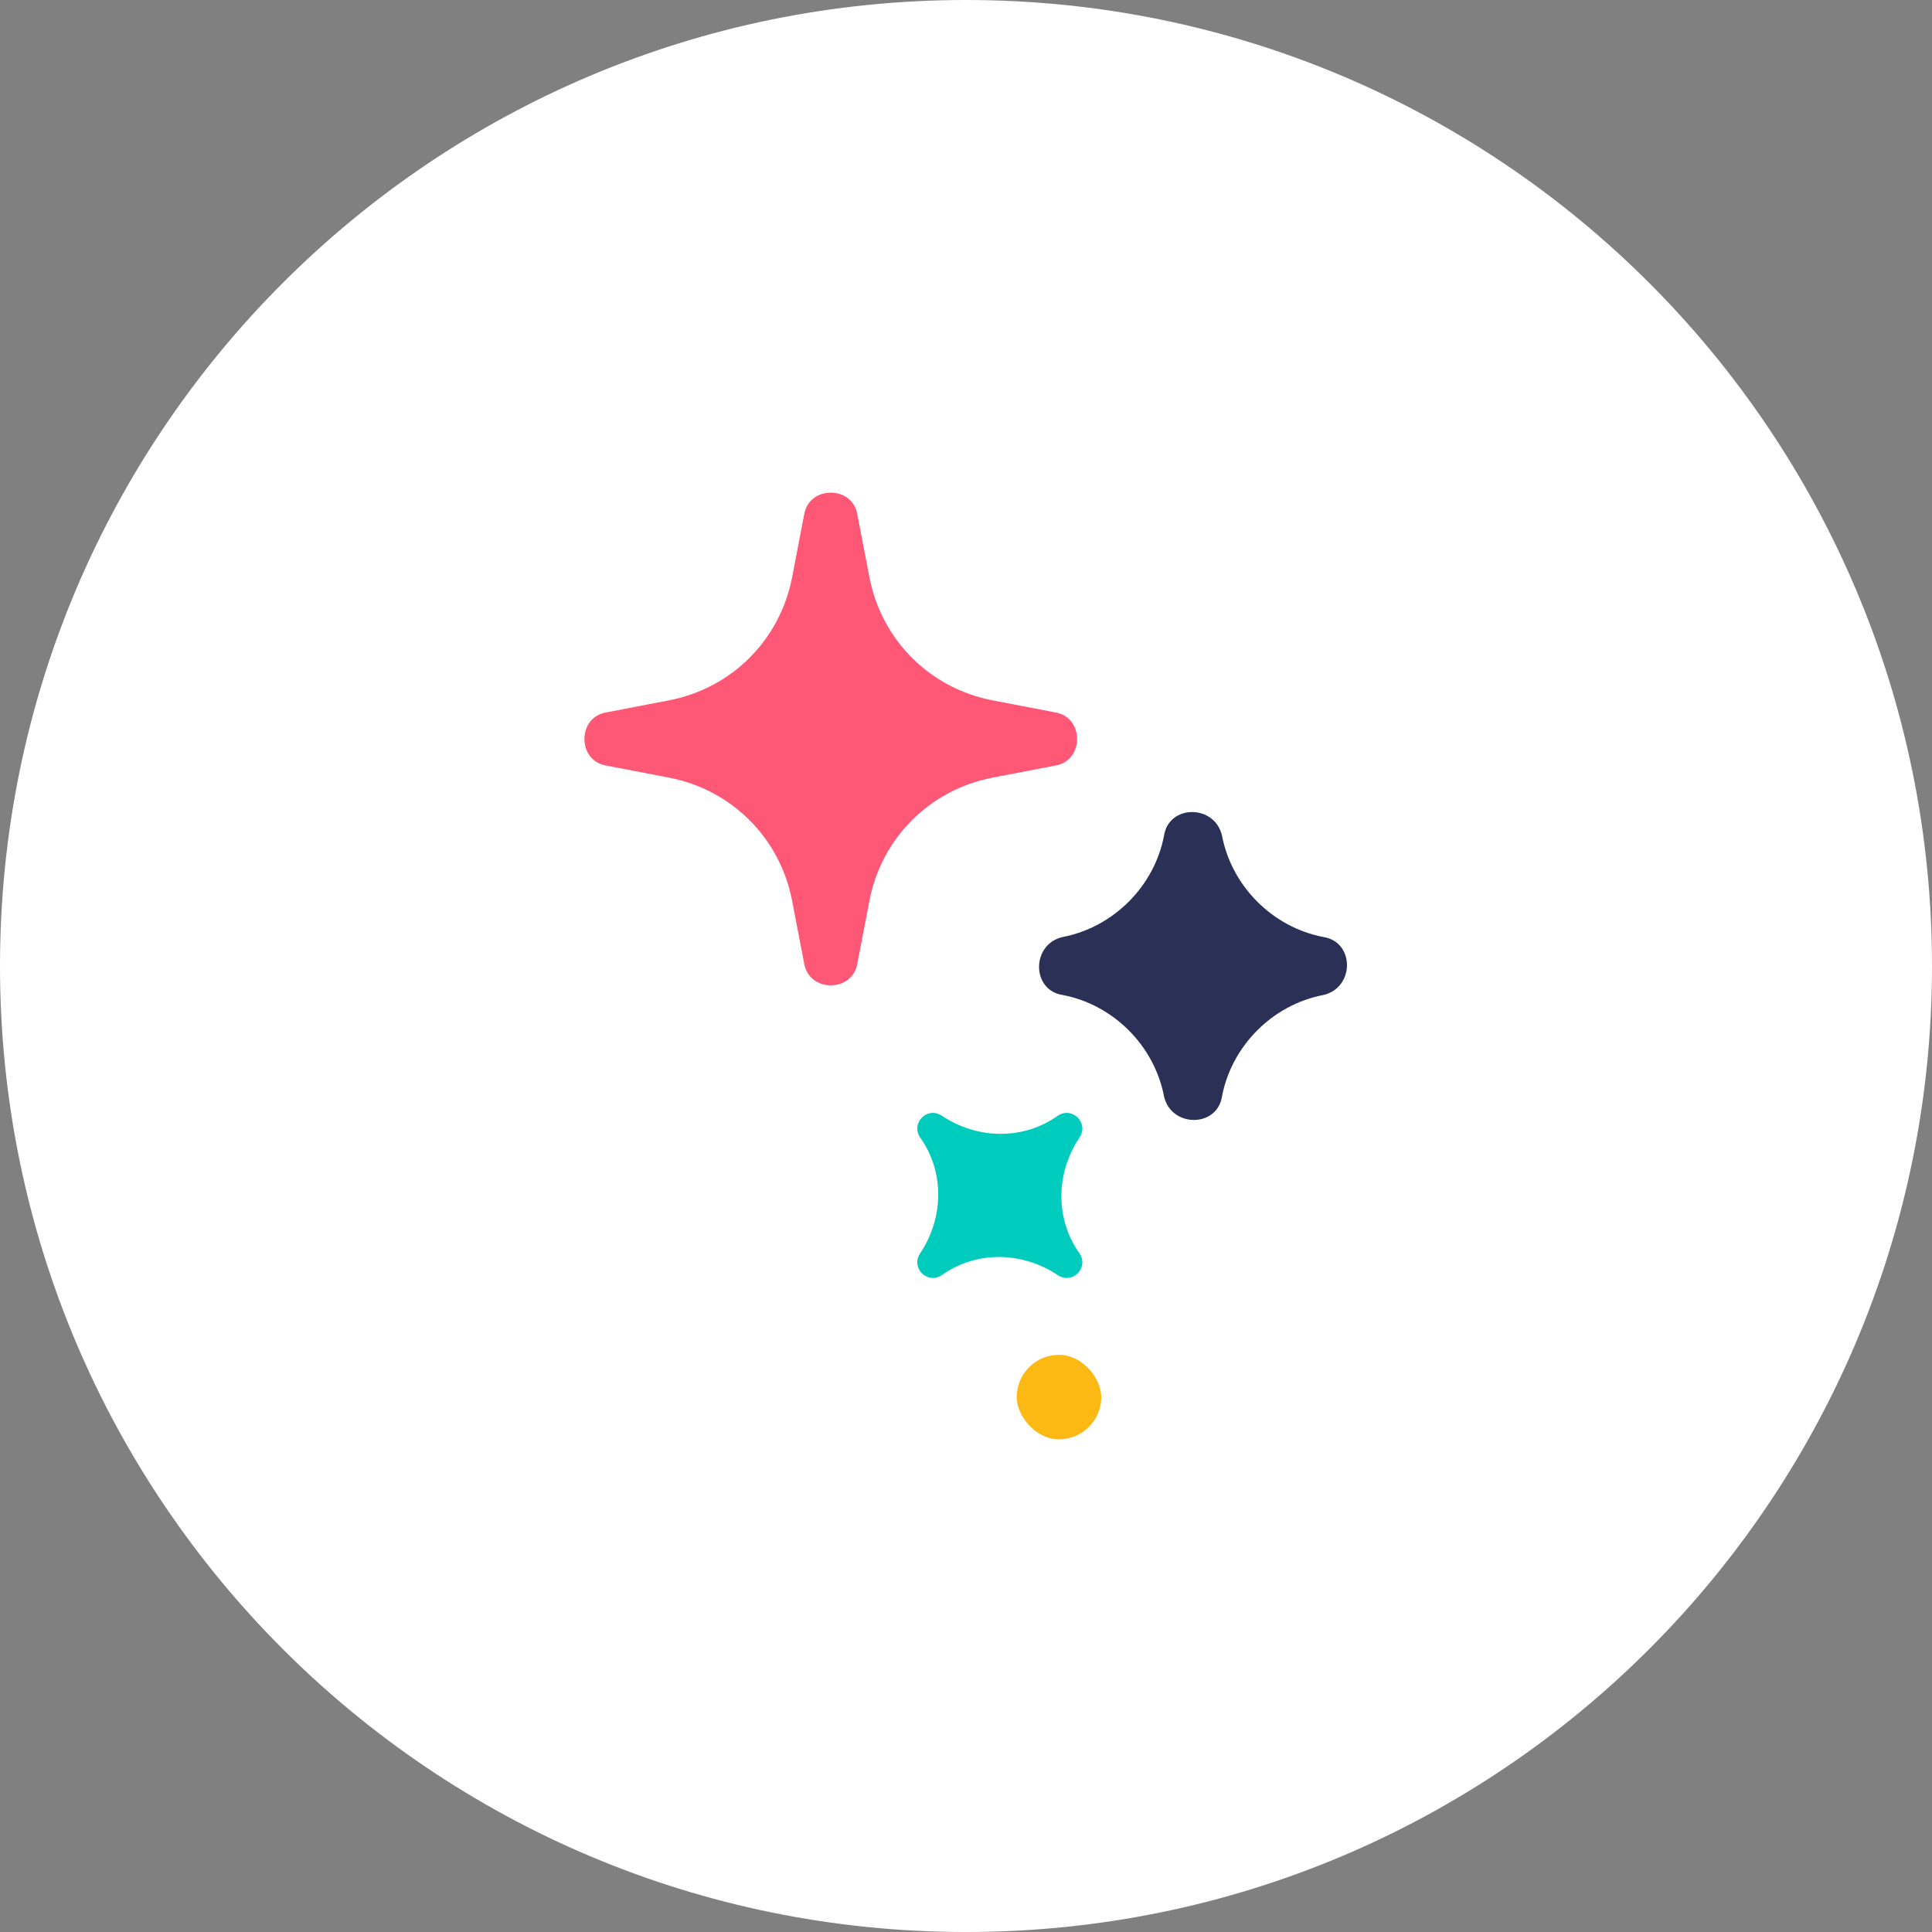 <?xml version="1.0" encoding="UTF-8"?>
<svg id="Layer_2" xmlns="http://www.w3.org/2000/svg" version="1.1" viewBox="0 0 80 80">
  <rect x="0" y="0" width="80" height="80" fill="#808080" stroke="none"/>
  <!-- Generator: Adobe Illustrator 29.3.1, SVG Export Plug-In . SVG Version: 2.1.0 Build 151)  -->
  <defs>
    <style>
      .st0 {
        fill: #2a3056;
      }

      .st1 {
        fill: #ff5776;
      }

      .st2 {
        fill: #fff;
      }

      .st3 {
        fill: #fdb913;
      }

      .st4 {
        fill: #00ccbe;
      }
    </style>
  </defs>
  <path class="st2" d="M40,0h0c22.1,0,40,17.9,40,40h0c0,22.1-17.9,40-40,40h0C17.9,80,0,62.1,0,40h0C0,17.9,17.9,0,40,0Z"/>
  <g>
    <path class="st4" d="M44.7,47.1h0c.4-.6-.3-1.3-.9-.9h0c-1.4,1-3.3,1-4.8,0h0c-.6-.4-1.3.3-.9.9h0c1,1.4,1,3.3,0,4.8h0c-.4.6.3,1.3.9.9h0c1.4-1,3.3-1,4.8,0h0c.6.4,1.3-.3.9-.9h0c-1-1.4-1-3.3,0-4.8Z"/>
    <path class="st1" d="M41.1,32.2l2.6-.5c1.2-.2,1.2-2,0-2.2l-2.6-.5c-2.6-.5-4.6-2.5-5.1-5.1l-.5-2.6c-.2-1.2-2-1.2-2.2,0l-.5,2.6c-.5,2.6-2.5,4.6-5.1,5.1l-2.6.5c-1.2.2-1.2,2,0,2.2l2.6.5c2.6.5,4.6,2.5,5.1,5.1l.5,2.6c.2,1.2,2,1.2,2.2,0l.5-2.6c.5-2.6,2.5-4.6,5.1-5.1Z"/>
    <path class="st0" d="M54.8,41.2h0c1.3-.3,1.3-2.2,0-2.4h0c-2.1-.4-3.8-2.1-4.2-4.2h0c-.3-1.3-2.2-1.3-2.4,0h0c-.4,2.1-2.1,3.8-4.2,4.2h0c-1.3.3-1.3,2.2,0,2.4h0c2.1.4,3.8,2.1,4.2,4.2h0c.3,1.3,2.2,1.3,2.4,0h0c.4-2.1,2.1-3.8,4.2-4.2Z"/>
    <rect class="st3" x="42.1" y="56.1" width="3.5" height="3.5" rx="1.8" ry="1.8"/>
  </g>
</svg>